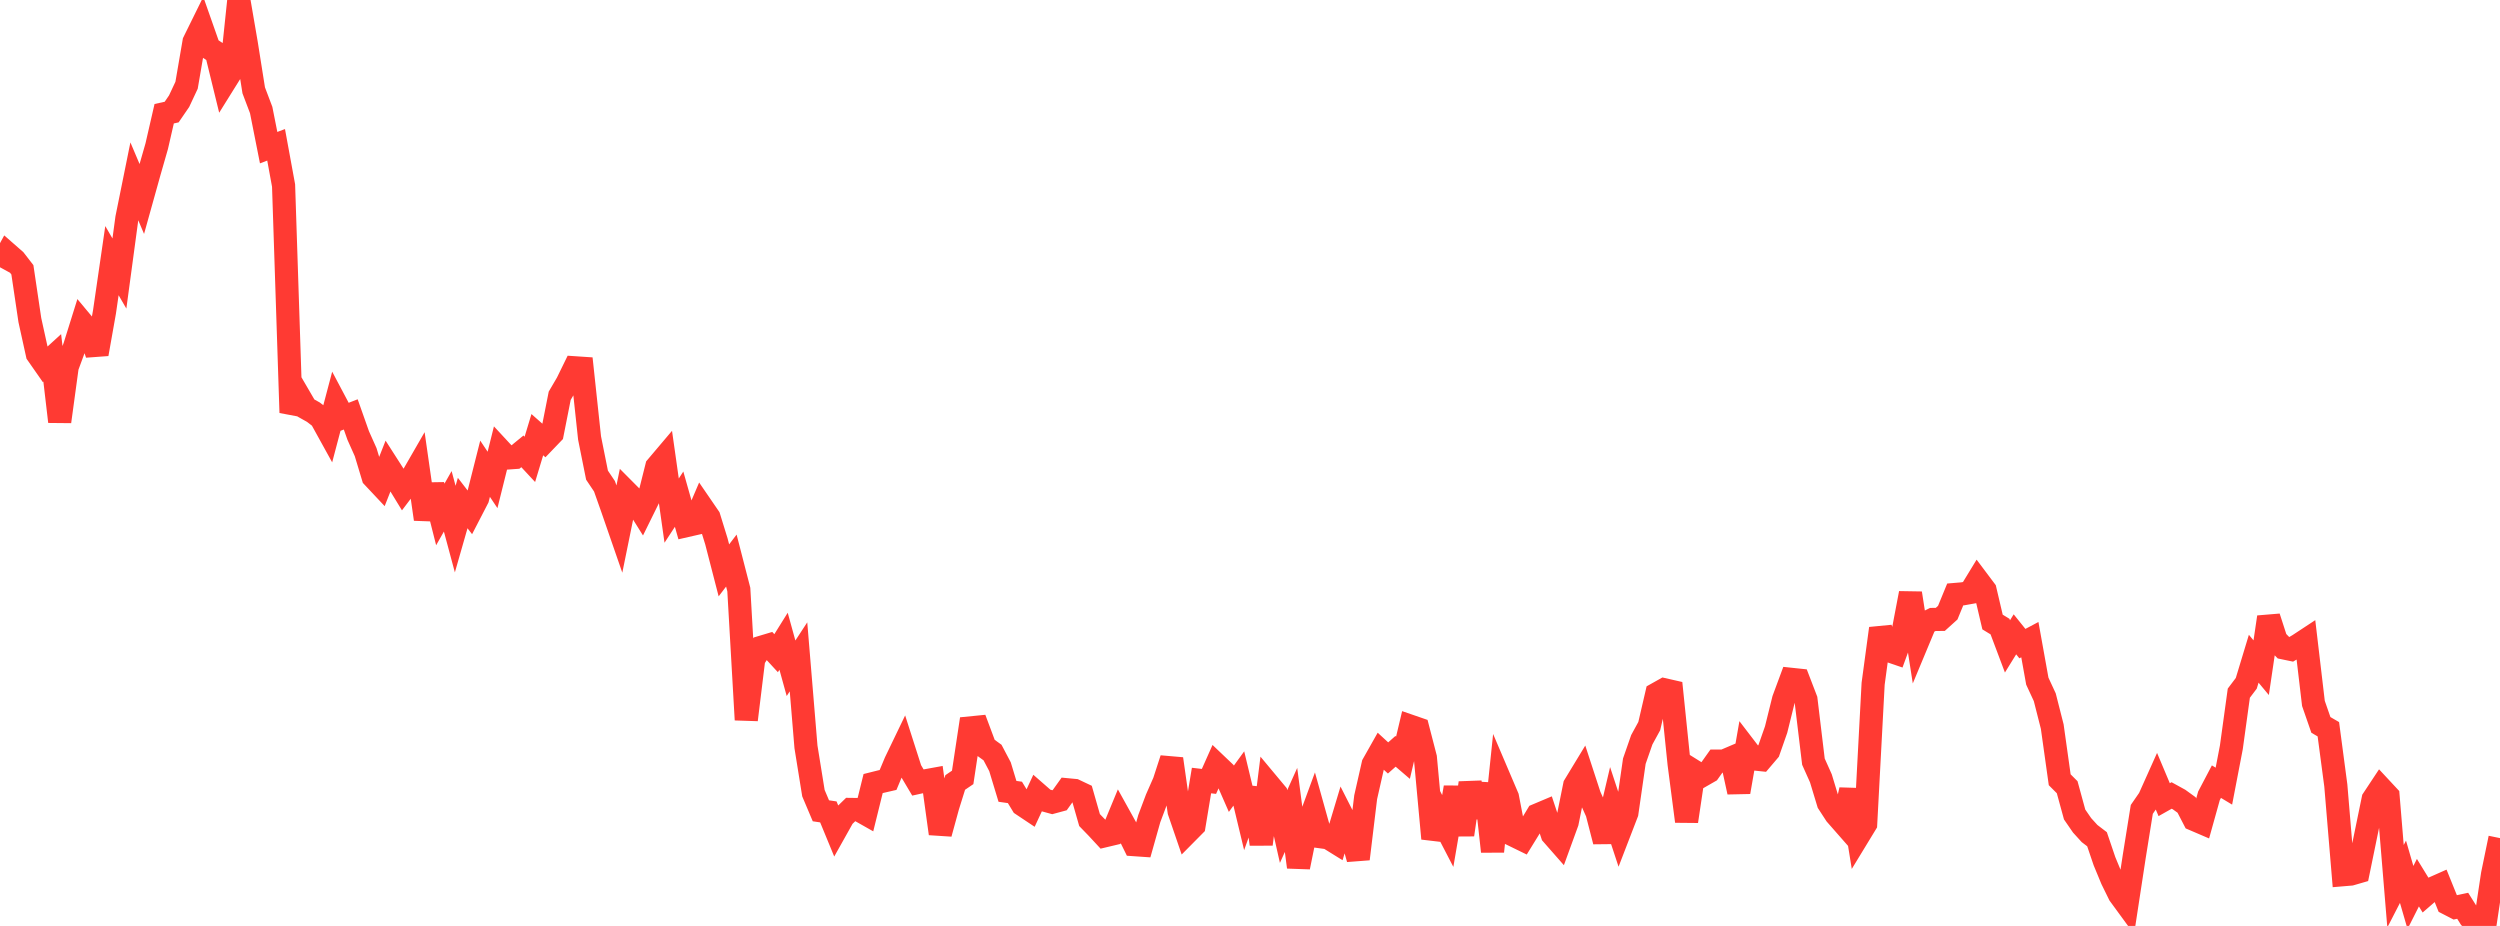 <?xml version="1.0" standalone="no"?>
<!DOCTYPE svg PUBLIC "-//W3C//DTD SVG 1.1//EN" "http://www.w3.org/Graphics/SVG/1.1/DTD/svg11.dtd">

<svg width="135" height="50" viewBox="0 0 135 50" preserveAspectRatio="none" 
  xmlns="http://www.w3.org/2000/svg"
  xmlns:xlink="http://www.w3.org/1999/xlink">


<polyline points="0.0, 14.433 0.403, 13.696 0.806, 14.049 1.209, 14.57 1.612, 17.284 2.015, 19.115 2.418, 19.692 2.821, 19.325 3.224, 22.767 3.627, 19.81 4.03, 18.718 4.433, 17.43 4.836, 17.913 5.239, 19.118 5.642, 16.847 6.045, 14.075 6.448, 14.77 6.851, 11.783 7.254, 9.792 7.657, 10.743 8.06, 9.299 8.463, 7.894 8.866, 6.141 9.269, 6.052 9.672, 5.464 10.075, 4.604 10.478, 2.259 10.881, 1.441 11.284, 2.587 11.687, 2.85 12.09, 4.498 12.493, 3.852 12.896, 0.0 13.299, 2.345 13.701, 4.879 14.104, 5.942 14.507, 7.973 14.91, 7.819 15.313, 10.018 15.716, 22.282 16.119, 21.341 16.522, 22.033 16.925, 22.259 17.328, 22.57 17.731, 23.3 18.134, 21.775 18.537, 22.535 18.94, 22.378 19.343, 23.517 19.746, 24.418 20.149, 25.755 20.552, 26.184 20.955, 25.161 21.358, 25.79 21.761, 26.45 22.164, 25.917 22.567, 25.218 22.97, 28.035 23.373, 26.185 23.776, 27.781 24.179, 27.071 24.582, 28.571 24.985, 27.164 25.388, 27.687 25.791, 26.908 26.194, 25.312 26.597, 25.916 27.0, 24.297 27.403, 24.732 27.806, 24.703 28.209, 24.373 28.612, 24.806 29.015, 23.472 29.418, 23.828 29.821, 23.408 30.224, 21.372 30.627, 20.684 31.03, 19.86 31.433, 19.887 31.836, 23.649 32.239, 25.659 32.642, 26.259 33.045, 27.399 33.448, 28.563 33.851, 26.585 34.254, 26.99 34.657, 27.634 35.06, 26.817 35.463, 25.208 35.866, 24.732 36.269, 27.573 36.672, 26.955 37.075, 28.381 37.478, 28.289 37.881, 27.347 38.284, 27.935 38.687, 29.239 39.09, 30.8 39.493, 30.271 39.896, 31.835 40.299, 38.869 40.701, 35.583 41.104, 34.956 41.507, 34.835 41.91, 35.273 42.313, 34.627 42.716, 36.086 43.119, 35.47 43.522, 40.33 43.925, 42.83 44.328, 43.783 44.731, 43.843 45.134, 44.821 45.537, 44.102 45.94, 43.71 46.343, 43.715 46.746, 43.943 47.149, 42.312 47.552, 42.211 47.955, 42.118 48.358, 41.154 48.761, 40.317 49.164, 41.576 49.567, 42.255 49.97, 42.166 50.373, 42.093 50.776, 45.015 51.179, 43.543 51.582, 42.253 51.985, 41.979 52.388, 39.308 52.791, 39.268 53.194, 40.346 53.597, 40.638 54.0, 41.403 54.403, 42.733 54.806, 42.79 55.209, 43.454 55.612, 43.723 56.015, 42.856 56.418, 43.208 56.821, 43.319 57.224, 43.21 57.627, 42.647 58.03, 42.685 58.433, 42.876 58.836, 44.284 59.239, 44.7 59.642, 45.135 60.045, 45.039 60.448, 44.064 60.851, 44.791 61.254, 45.611 61.657, 45.639 62.06, 44.209 62.463, 43.136 62.866, 42.219 63.269, 40.979 63.672, 43.811 64.075, 44.988 64.478, 44.581 64.881, 42.149 65.284, 42.196 65.687, 41.291 66.09, 41.675 66.493, 42.594 66.896, 42.038 67.299, 43.715 67.701, 42.583 68.104, 45.588 68.507, 42.365 68.91, 42.848 69.313, 44.633 69.716, 43.736 70.119, 46.823 70.522, 44.836 70.925, 43.742 71.328, 45.186 71.731, 45.241 72.134, 45.491 72.537, 44.149 72.94, 44.944 73.343, 46.382 73.746, 43.05 74.149, 41.273 74.552, 40.559 74.955, 40.929 75.358, 40.572 75.761, 40.917 76.164, 39.217 76.567, 39.356 76.97, 40.913 77.373, 45.281 77.776, 44.096 78.179, 44.873 78.582, 42.519 78.985, 45.077 79.388, 42.279 79.791, 44.114 80.194, 42.331 80.597, 45.979 81.0, 42.102 81.403, 43.048 81.806, 45.138 82.209, 45.335 82.612, 44.681 83.015, 44.011 83.418, 43.841 83.821, 45.056 84.224, 45.515 84.627, 44.407 85.03, 42.411 85.433, 41.747 85.836, 42.981 86.239, 43.876 86.642, 45.437 87.045, 43.724 87.448, 44.946 87.851, 43.9 88.254, 41.103 88.657, 39.946 89.06, 39.21 89.463, 37.472 89.866, 37.246 90.269, 37.338 90.672, 41.253 91.075, 44.35 91.478, 41.645 91.881, 41.896 92.284, 41.665 92.687, 41.099 93.09, 41.098 93.493, 40.926 93.896, 42.769 94.299, 40.455 94.701, 40.98 95.104, 41.022 95.507, 40.548 95.91, 39.398 96.313, 37.771 96.716, 36.683 97.119, 36.726 97.522, 37.776 97.925, 41.129 98.328, 42.029 98.731, 43.358 99.134, 43.978 99.537, 44.437 99.94, 42.654 100.343, 45.151 100.746, 44.489 101.149, 36.924 101.552, 33.939 101.955, 35.119 102.358, 35.257 102.761, 34.152 103.164, 32.035 103.567, 34.619 103.97, 33.652 104.373, 33.451 104.776, 33.447 105.179, 33.083 105.582, 32.101 105.985, 32.067 106.388, 31.995 106.791, 31.334 107.194, 31.871 107.597, 33.589 108.0, 33.835 108.403, 34.906 108.806, 34.254 109.209, 34.755 109.612, 34.541 110.015, 36.782 110.418, 37.651 110.821, 39.236 111.224, 42.107 111.627, 42.51 112.03, 43.983 112.433, 44.568 112.836, 45.011 113.239, 45.319 113.642, 46.505 114.045, 47.48 114.448, 48.302 114.851, 48.853 115.254, 46.22 115.657, 43.707 116.06, 43.124 116.463, 42.225 116.866, 43.182 117.269, 42.955 117.672, 43.177 118.075, 43.469 118.478, 44.247 118.881, 44.42 119.284, 42.976 119.687, 42.209 120.09, 42.452 120.493, 40.356 120.896, 37.431 121.299, 36.898 121.701, 35.571 122.104, 36.056 122.507, 33.324 122.91, 34.569 123.313, 34.984 123.716, 35.068 124.119, 34.831 124.522, 34.566 124.925, 37.984 125.328, 39.145 125.731, 39.379 126.134, 42.416 126.537, 47.233 126.94, 47.199 127.343, 47.082 127.746, 45.119 128.149, 43.16 128.552, 42.55 128.955, 42.983 129.358, 47.857 129.761, 47.074 130.164, 48.464 130.567, 47.664 130.97, 48.321 131.373, 47.972 131.776, 47.793 132.179, 48.79 132.582, 48.998 132.985, 48.912 133.388, 49.553 133.791, 50.0 134.194, 49.882 134.597, 47.215 135.0, 45.258" fill="none" stroke="#ff3a33" stroke-width="1.25"/>

</svg>
